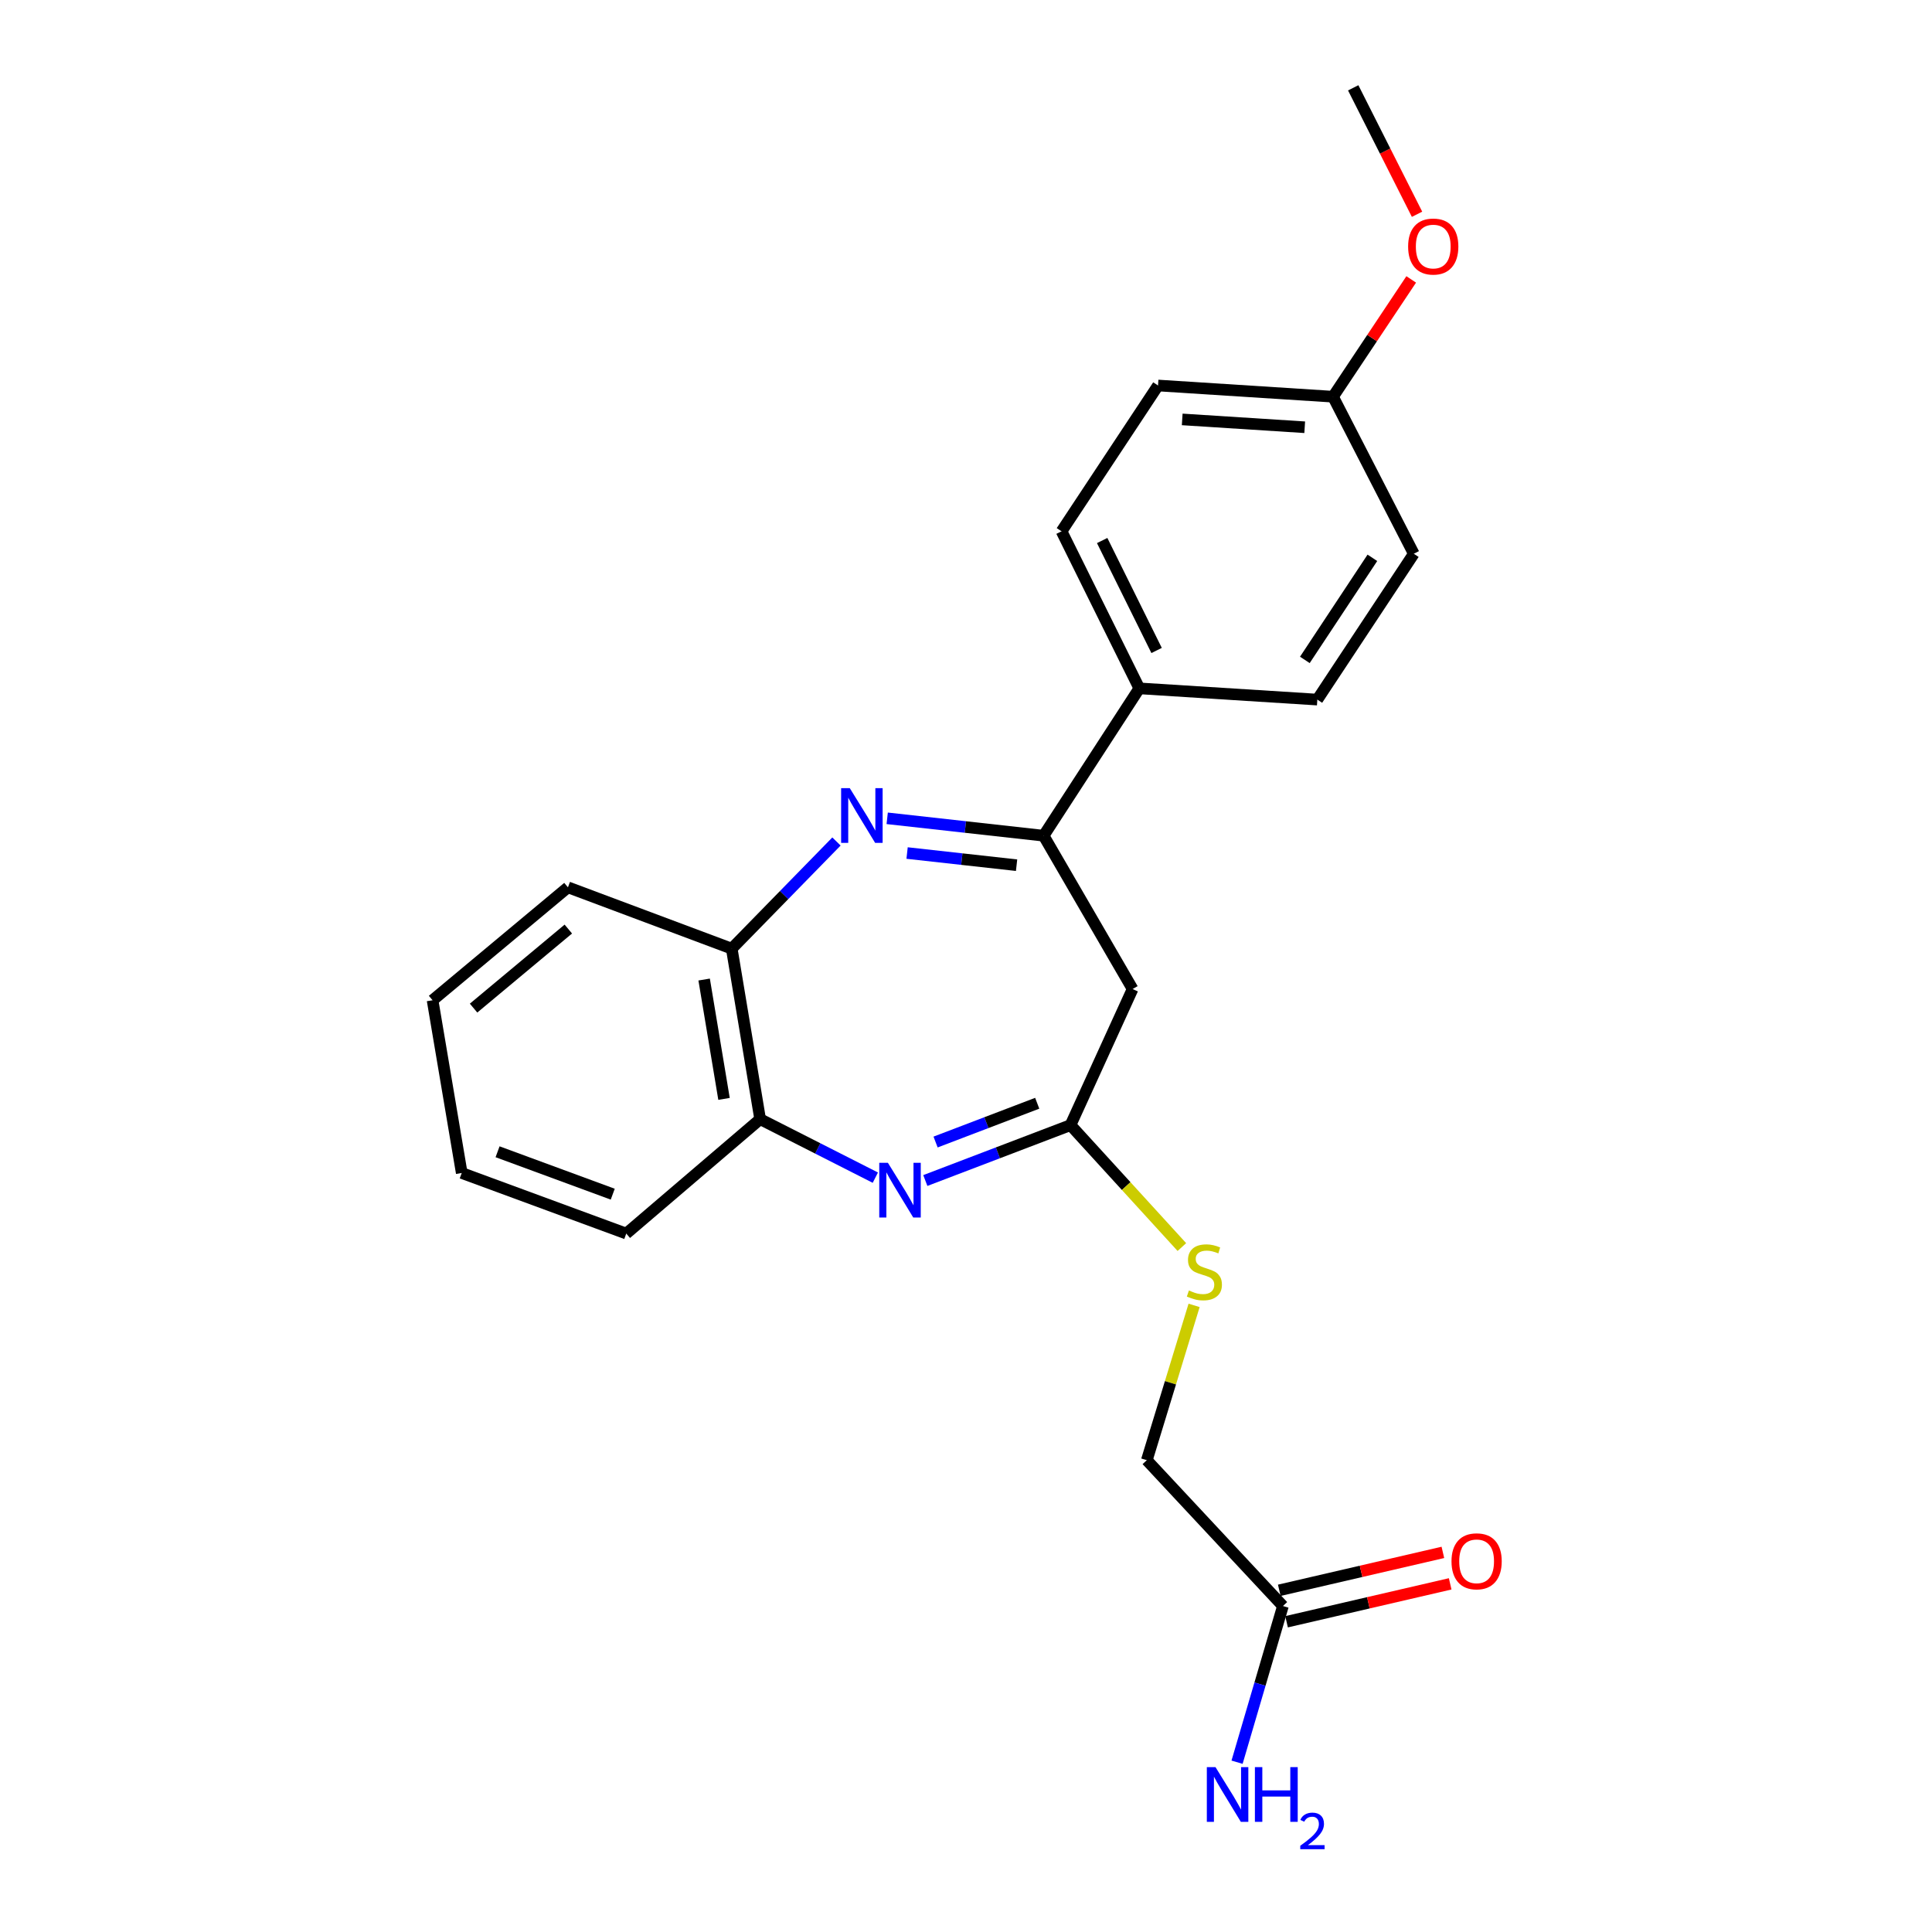 <?xml version='1.0' encoding='iso-8859-1'?>
<svg version='1.1' baseProfile='full'
              xmlns='http://www.w3.org/2000/svg'
                      xmlns:rdkit='http://www.rdkit.org/xml'
                      xmlns:xlink='http://www.w3.org/1999/xlink'
                  xml:space='preserve'
width='1000px' height='1000px' viewBox='0 0 1000 1000'>
<!-- END OF HEADER -->
<rect style='opacity:1.0;fill:#FFFFFF;stroke:none' width='1000' height='1000' x='0' y='0'> </rect>
<path class='bond-1' d='M 459.211,423.56 L 499.692,428.06' style='fill:none;fill-rule:evenodd;stroke:#0000FF;stroke-width:6px;stroke-linecap:butt;stroke-linejoin:miter;stroke-opacity:1' />
<path class='bond-1' d='M 499.692,428.06 L 540.173,432.561' style='fill:none;fill-rule:evenodd;stroke:#000000;stroke-width:6px;stroke-linecap:butt;stroke-linejoin:miter;stroke-opacity:1' />
<path class='bond-1' d='M 469.508,441.526 L 497.845,444.676' style='fill:none;fill-rule:evenodd;stroke:#0000FF;stroke-width:6px;stroke-linecap:butt;stroke-linejoin:miter;stroke-opacity:1' />
<path class='bond-1' d='M 497.845,444.676 L 526.182,447.827' style='fill:none;fill-rule:evenodd;stroke:#000000;stroke-width:6px;stroke-linecap:butt;stroke-linejoin:miter;stroke-opacity:1' />
<path class='bond-4' d='M 432.955,435.556 L 405.851,463.288' style='fill:none;fill-rule:evenodd;stroke:#0000FF;stroke-width:6px;stroke-linecap:butt;stroke-linejoin:miter;stroke-opacity:1' />
<path class='bond-4' d='M 405.851,463.288 L 378.748,491.02' style='fill:none;fill-rule:evenodd;stroke:#000000;stroke-width:6px;stroke-linecap:butt;stroke-linejoin:miter;stroke-opacity:1' />
<path class='bond-0' d='M 453.072,609.552 L 423.261,594.413' style='fill:none;fill-rule:evenodd;stroke:#0000FF;stroke-width:6px;stroke-linecap:butt;stroke-linejoin:miter;stroke-opacity:1' />
<path class='bond-0' d='M 423.261,594.413 L 393.45,579.275' style='fill:none;fill-rule:evenodd;stroke:#000000;stroke-width:6px;stroke-linecap:butt;stroke-linejoin:miter;stroke-opacity:1' />
<path class='bond-23' d='M 478.943,611.037 L 516.52,596.698' style='fill:none;fill-rule:evenodd;stroke:#0000FF;stroke-width:6px;stroke-linecap:butt;stroke-linejoin:miter;stroke-opacity:1' />
<path class='bond-23' d='M 516.52,596.698 L 554.096,582.358' style='fill:none;fill-rule:evenodd;stroke:#000000;stroke-width:6px;stroke-linecap:butt;stroke-linejoin:miter;stroke-opacity:1' />
<path class='bond-23' d='M 484.255,591.115 L 510.559,581.078' style='fill:none;fill-rule:evenodd;stroke:#0000FF;stroke-width:6px;stroke-linecap:butt;stroke-linejoin:miter;stroke-opacity:1' />
<path class='bond-23' d='M 510.559,581.078 L 536.863,571.04' style='fill:none;fill-rule:evenodd;stroke:#000000;stroke-width:6px;stroke-linecap:butt;stroke-linejoin:miter;stroke-opacity:1' />
<path class='bond-3' d='M 540.173,432.561 L 586.233,511.918' style='fill:none;fill-rule:evenodd;stroke:#000000;stroke-width:6px;stroke-linecap:butt;stroke-linejoin:miter;stroke-opacity:1' />
<path class='bond-6' d='M 540.173,432.561 L 589.706,356.297' style='fill:none;fill-rule:evenodd;stroke:#000000;stroke-width:6px;stroke-linecap:butt;stroke-linejoin:miter;stroke-opacity:1' />
<path class='bond-2' d='M 554.096,582.358 L 586.233,511.918' style='fill:none;fill-rule:evenodd;stroke:#000000;stroke-width:6px;stroke-linecap:butt;stroke-linejoin:miter;stroke-opacity:1' />
<path class='bond-8' d='M 554.096,582.358 L 582.916,613.917' style='fill:none;fill-rule:evenodd;stroke:#000000;stroke-width:6px;stroke-linecap:butt;stroke-linejoin:miter;stroke-opacity:1' />
<path class='bond-8' d='M 582.916,613.917 L 611.736,645.476' style='fill:none;fill-rule:evenodd;stroke:#CCCC00;stroke-width:6px;stroke-linecap:butt;stroke-linejoin:miter;stroke-opacity:1' />
<path class='bond-5' d='M 378.748,491.02 L 393.45,579.275' style='fill:none;fill-rule:evenodd;stroke:#000000;stroke-width:6px;stroke-linecap:butt;stroke-linejoin:miter;stroke-opacity:1' />
<path class='bond-5' d='M 364.462,507.005 L 374.754,568.784' style='fill:none;fill-rule:evenodd;stroke:#000000;stroke-width:6px;stroke-linecap:butt;stroke-linejoin:miter;stroke-opacity:1' />
<path class='bond-18' d='M 378.748,491.02 L 293.966,459.273' style='fill:none;fill-rule:evenodd;stroke:#000000;stroke-width:6px;stroke-linecap:butt;stroke-linejoin:miter;stroke-opacity:1' />
<path class='bond-19' d='M 393.45,579.275 L 324.153,638.495' style='fill:none;fill-rule:evenodd;stroke:#000000;stroke-width:6px;stroke-linecap:butt;stroke-linejoin:miter;stroke-opacity:1' />
<path class='bond-10' d='M 589.706,356.297 L 549.461,274.999' style='fill:none;fill-rule:evenodd;stroke:#000000;stroke-width:6px;stroke-linecap:butt;stroke-linejoin:miter;stroke-opacity:1' />
<path class='bond-10' d='M 598.653,336.685 L 570.481,279.776' style='fill:none;fill-rule:evenodd;stroke:#000000;stroke-width:6px;stroke-linecap:butt;stroke-linejoin:miter;stroke-opacity:1' />
<path class='bond-11' d='M 589.706,356.297 L 681.844,362.111' style='fill:none;fill-rule:evenodd;stroke:#000000;stroke-width:6px;stroke-linecap:butt;stroke-linejoin:miter;stroke-opacity:1' />
<path class='bond-7' d='M 664.039,831.277 L 593.589,755.793' style='fill:none;fill-rule:evenodd;stroke:#000000;stroke-width:6px;stroke-linecap:butt;stroke-linejoin:miter;stroke-opacity:1' />
<path class='bond-9' d='M 665.925,839.421 L 708.266,829.61' style='fill:none;fill-rule:evenodd;stroke:#000000;stroke-width:6px;stroke-linecap:butt;stroke-linejoin:miter;stroke-opacity:1' />
<path class='bond-9' d='M 708.266,829.61 L 750.608,819.8' style='fill:none;fill-rule:evenodd;stroke:#FF0000;stroke-width:6px;stroke-linecap:butt;stroke-linejoin:miter;stroke-opacity:1' />
<path class='bond-9' d='M 662.152,823.134 L 704.493,813.323' style='fill:none;fill-rule:evenodd;stroke:#000000;stroke-width:6px;stroke-linecap:butt;stroke-linejoin:miter;stroke-opacity:1' />
<path class='bond-9' d='M 704.493,813.323 L 746.834,803.513' style='fill:none;fill-rule:evenodd;stroke:#FF0000;stroke-width:6px;stroke-linecap:butt;stroke-linejoin:miter;stroke-opacity:1' />
<path class='bond-13' d='M 664.039,831.277 L 652.169,871.698' style='fill:none;fill-rule:evenodd;stroke:#000000;stroke-width:6px;stroke-linecap:butt;stroke-linejoin:miter;stroke-opacity:1' />
<path class='bond-13' d='M 652.169,871.698 L 640.299,912.119' style='fill:none;fill-rule:evenodd;stroke:#0000FF;stroke-width:6px;stroke-linecap:butt;stroke-linejoin:miter;stroke-opacity:1' />
<path class='bond-12' d='M 618.061,675.662 L 605.825,715.728' style='fill:none;fill-rule:evenodd;stroke:#CCCC00;stroke-width:6px;stroke-linecap:butt;stroke-linejoin:miter;stroke-opacity:1' />
<path class='bond-12' d='M 605.825,715.728 L 593.589,755.793' style='fill:none;fill-rule:evenodd;stroke:#000000;stroke-width:6px;stroke-linecap:butt;stroke-linejoin:miter;stroke-opacity:1' />
<path class='bond-15' d='M 549.461,274.999 L 599.394,199.534' style='fill:none;fill-rule:evenodd;stroke:#000000;stroke-width:6px;stroke-linecap:butt;stroke-linejoin:miter;stroke-opacity:1' />
<path class='bond-16' d='M 681.844,362.111 L 731.776,286.627' style='fill:none;fill-rule:evenodd;stroke:#000000;stroke-width:6px;stroke-linecap:butt;stroke-linejoin:miter;stroke-opacity:1' />
<path class='bond-16' d='M 675.39,341.565 L 710.342,288.726' style='fill:none;fill-rule:evenodd;stroke:#000000;stroke-width:6px;stroke-linecap:butt;stroke-linejoin:miter;stroke-opacity:1' />
<path class='bond-14' d='M 689.971,205.329 L 731.776,286.627' style='fill:none;fill-rule:evenodd;stroke:#000000;stroke-width:6px;stroke-linecap:butt;stroke-linejoin:miter;stroke-opacity:1' />
<path class='bond-17' d='M 689.971,205.329 L 710.208,174.975' style='fill:none;fill-rule:evenodd;stroke:#000000;stroke-width:6px;stroke-linecap:butt;stroke-linejoin:miter;stroke-opacity:1' />
<path class='bond-17' d='M 710.208,174.975 L 730.445,144.621' style='fill:none;fill-rule:evenodd;stroke:#FF0000;stroke-width:6px;stroke-linecap:butt;stroke-linejoin:miter;stroke-opacity:1' />
<path class='bond-25' d='M 689.971,205.329 L 599.394,199.534' style='fill:none;fill-rule:evenodd;stroke:#000000;stroke-width:6px;stroke-linecap:butt;stroke-linejoin:miter;stroke-opacity:1' />
<path class='bond-25' d='M 675.317,221.144 L 611.913,217.087' style='fill:none;fill-rule:evenodd;stroke:#000000;stroke-width:6px;stroke-linecap:butt;stroke-linejoin:miter;stroke-opacity:1' />
<path class='bond-20' d='M 733.456,110.905 L 716.938,78.18' style='fill:none;fill-rule:evenodd;stroke:#FF0000;stroke-width:6px;stroke-linecap:butt;stroke-linejoin:miter;stroke-opacity:1' />
<path class='bond-20' d='M 716.938,78.18 L 700.42,45.455' style='fill:none;fill-rule:evenodd;stroke:#000000;stroke-width:6px;stroke-linecap:butt;stroke-linejoin:miter;stroke-opacity:1' />
<path class='bond-21' d='M 293.966,459.273 L 223.898,517.723' style='fill:none;fill-rule:evenodd;stroke:#000000;stroke-width:6px;stroke-linecap:butt;stroke-linejoin:miter;stroke-opacity:1' />
<path class='bond-21' d='M 294.165,480.879 L 245.117,521.794' style='fill:none;fill-rule:evenodd;stroke:#000000;stroke-width:6px;stroke-linecap:butt;stroke-linejoin:miter;stroke-opacity:1' />
<path class='bond-24' d='M 324.153,638.495 L 238.991,607.139' style='fill:none;fill-rule:evenodd;stroke:#000000;stroke-width:6px;stroke-linecap:butt;stroke-linejoin:miter;stroke-opacity:1' />
<path class='bond-24' d='M 317.155,618.103 L 257.541,596.153' style='fill:none;fill-rule:evenodd;stroke:#000000;stroke-width:6px;stroke-linecap:butt;stroke-linejoin:miter;stroke-opacity:1' />
<path class='bond-22' d='M 223.898,517.723 L 238.991,607.139' style='fill:none;fill-rule:evenodd;stroke:#000000;stroke-width:6px;stroke-linecap:butt;stroke-linejoin:miter;stroke-opacity:1' />
<path  class='atom-0' d='M 439.844 407.943
L 449.124 422.943
Q 450.044 424.423, 451.524 427.103
Q 453.004 429.783, 453.084 429.943
L 453.084 407.943
L 456.844 407.943
L 456.844 436.263
L 452.964 436.263
L 443.004 419.863
Q 441.844 417.943, 440.604 415.743
Q 439.404 413.543, 439.044 412.863
L 439.044 436.263
L 435.364 436.263
L 435.364 407.943
L 439.844 407.943
' fill='#0000FF'/>
<path  class='atom-1' d='M 459.581 601.877
L 468.861 616.877
Q 469.781 618.357, 471.261 621.037
Q 472.741 623.717, 472.821 623.877
L 472.821 601.877
L 476.581 601.877
L 476.581 630.197
L 472.701 630.197
L 462.741 613.797
Q 461.581 611.877, 460.341 609.677
Q 459.141 607.477, 458.781 606.797
L 458.781 630.197
L 455.101 630.197
L 455.101 601.877
L 459.581 601.877
' fill='#0000FF'/>
<path  class='atom-9' d='M 615.385 667.952
Q 615.705 668.072, 617.025 668.632
Q 618.345 669.192, 619.785 669.552
Q 621.265 669.872, 622.705 669.872
Q 625.385 669.872, 626.945 668.592
Q 628.505 667.272, 628.505 664.992
Q 628.505 663.432, 627.705 662.472
Q 626.945 661.512, 625.745 660.992
Q 624.545 660.472, 622.545 659.872
Q 620.025 659.112, 618.505 658.392
Q 617.025 657.672, 615.945 656.152
Q 614.905 654.632, 614.905 652.072
Q 614.905 648.512, 617.305 646.312
Q 619.745 644.112, 624.545 644.112
Q 627.825 644.112, 631.545 645.672
L 630.625 648.752
Q 627.225 647.352, 624.665 647.352
Q 621.905 647.352, 620.385 648.512
Q 618.865 649.632, 618.905 651.592
Q 618.905 653.112, 619.665 654.032
Q 620.465 654.952, 621.585 655.472
Q 622.745 655.992, 624.665 656.592
Q 627.225 657.392, 628.745 658.192
Q 630.265 658.992, 631.345 660.632
Q 632.465 662.232, 632.465 664.992
Q 632.465 668.912, 629.825 671.032
Q 627.225 673.112, 622.865 673.112
Q 620.345 673.112, 618.425 672.552
Q 616.545 672.032, 614.305 671.112
L 615.385 667.952
' fill='#CCCC00'/>
<path  class='atom-10' d='M 751.293 808.128
Q 751.293 801.328, 754.653 797.528
Q 758.013 793.728, 764.293 793.728
Q 770.573 793.728, 773.933 797.528
Q 777.293 801.328, 777.293 808.128
Q 777.293 815.008, 773.893 818.928
Q 770.493 822.808, 764.293 822.808
Q 758.053 822.808, 754.653 818.928
Q 751.293 815.048, 751.293 808.128
M 764.293 819.608
Q 768.613 819.608, 770.933 816.728
Q 773.293 813.808, 773.293 808.128
Q 773.293 802.568, 770.933 799.768
Q 768.613 796.928, 764.293 796.928
Q 759.973 796.928, 757.613 799.728
Q 755.293 802.528, 755.293 808.128
Q 755.293 813.848, 757.613 816.728
Q 759.973 819.608, 764.293 819.608
' fill='#FF0000'/>
<path  class='atom-14' d='M 629.134 914.66
L 638.414 929.66
Q 639.334 931.14, 640.814 933.82
Q 642.294 936.5, 642.374 936.66
L 642.374 914.66
L 646.134 914.66
L 646.134 942.98
L 642.254 942.98
L 632.294 926.58
Q 631.134 924.66, 629.894 922.46
Q 628.694 920.26, 628.334 919.58
L 628.334 942.98
L 624.654 942.98
L 624.654 914.66
L 629.134 914.66
' fill='#0000FF'/>
<path  class='atom-14' d='M 649.534 914.66
L 653.374 914.66
L 653.374 926.7
L 667.854 926.7
L 667.854 914.66
L 671.694 914.66
L 671.694 942.98
L 667.854 942.98
L 667.854 929.9
L 653.374 929.9
L 653.374 942.98
L 649.534 942.98
L 649.534 914.66
' fill='#0000FF'/>
<path  class='atom-14' d='M 673.067 941.986
Q 673.753 940.218, 675.39 939.241
Q 677.027 938.238, 679.297 938.238
Q 682.122 938.238, 683.706 939.769
Q 685.29 941.3, 685.29 944.019
Q 685.29 946.791, 683.231 949.378
Q 681.198 951.966, 676.974 955.028
L 685.607 955.028
L 685.607 957.14
L 673.014 957.14
L 673.014 955.371
Q 676.499 952.89, 678.558 951.042
Q 680.644 949.194, 681.647 947.53
Q 682.65 945.867, 682.65 944.151
Q 682.65 942.356, 681.753 941.353
Q 680.855 940.35, 679.297 940.35
Q 677.793 940.35, 676.789 940.957
Q 675.786 941.564, 675.073 942.91
L 673.067 941.986
' fill='#0000FF'/>
<path  class='atom-18' d='M 728.844 127.604
Q 728.844 120.804, 732.204 117.004
Q 735.564 113.204, 741.844 113.204
Q 748.124 113.204, 751.484 117.004
Q 754.844 120.804, 754.844 127.604
Q 754.844 134.484, 751.444 138.404
Q 748.044 142.284, 741.844 142.284
Q 735.604 142.284, 732.204 138.404
Q 728.844 134.524, 728.844 127.604
M 741.844 139.084
Q 746.164 139.084, 748.484 136.204
Q 750.844 133.284, 750.844 127.604
Q 750.844 122.044, 748.484 119.244
Q 746.164 116.404, 741.844 116.404
Q 737.524 116.404, 735.164 119.204
Q 732.844 122.004, 732.844 127.604
Q 732.844 133.324, 735.164 136.204
Q 737.524 139.084, 741.844 139.084
' fill='#FF0000'/>
</svg>
